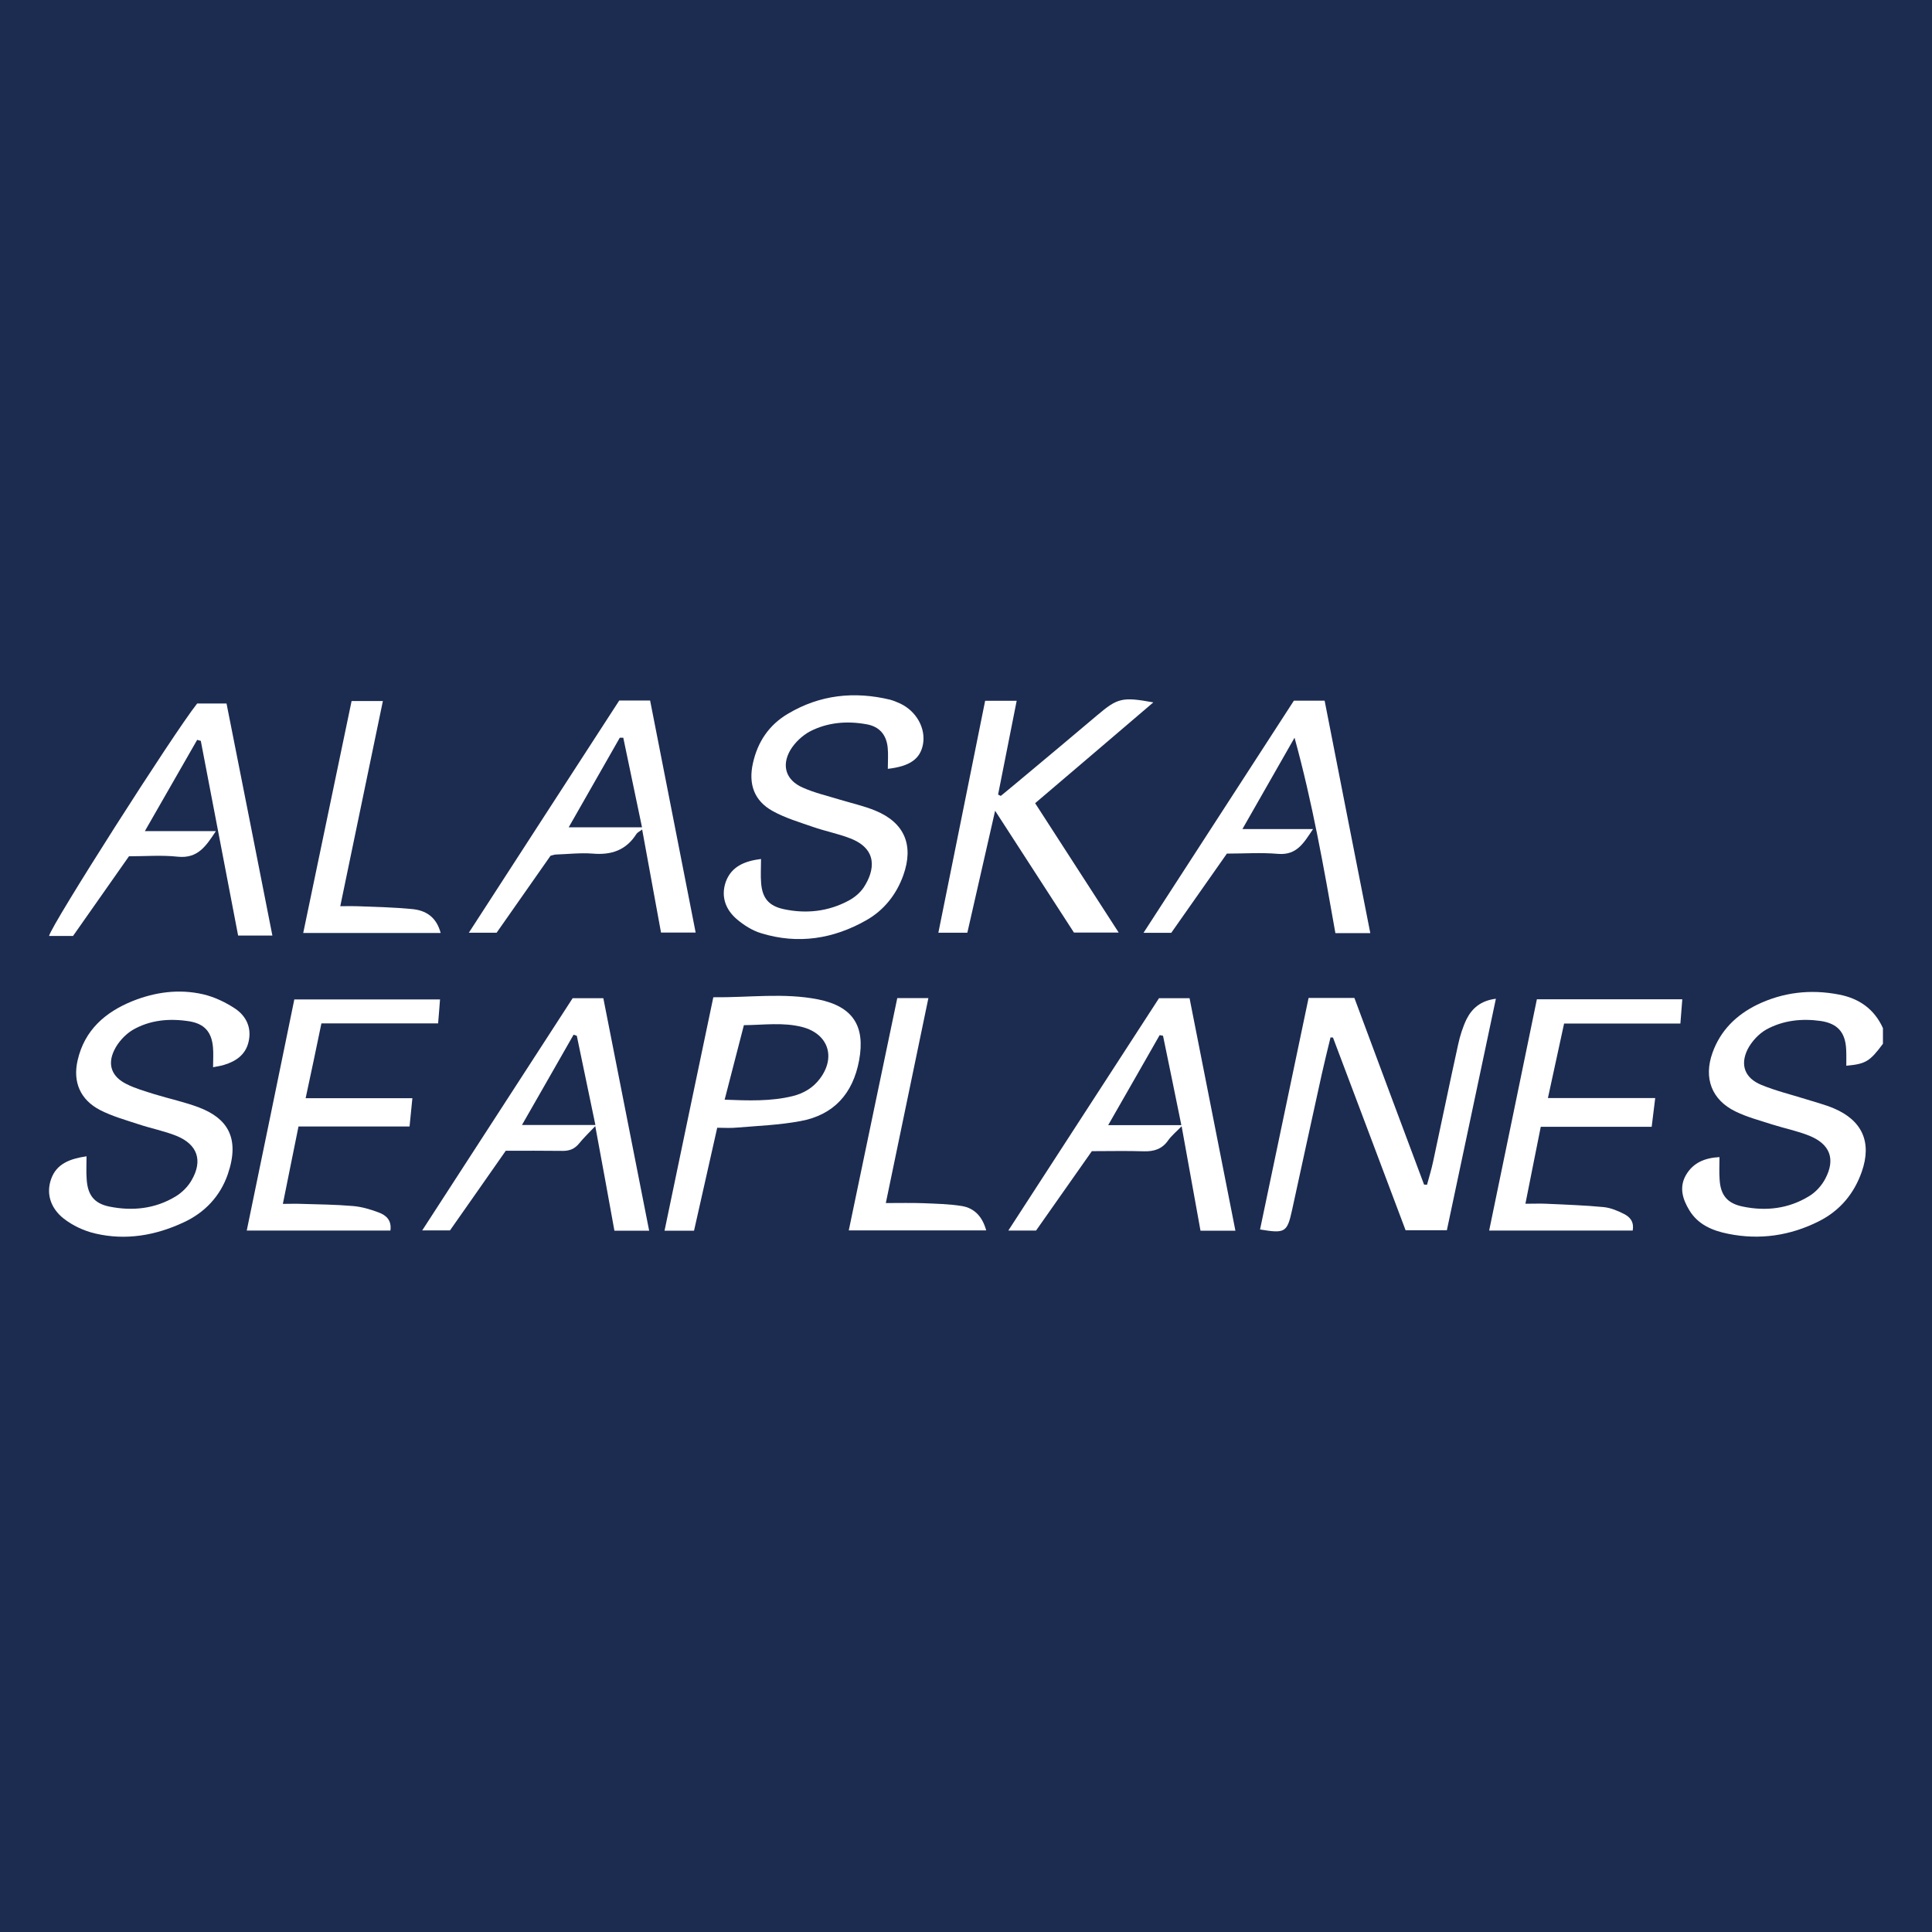 <?xml version="1.0" encoding="UTF-8"?>
<svg xmlns="http://www.w3.org/2000/svg" xmlns:xlink="http://www.w3.org/1999/xlink" width="56pt" height="56pt" viewBox="0 0 56 56" version="1.1">
<g id="surface1">
<rect x="0" y="0" width="56" height="56" style="fill:rgb(11.076%,16.797%,31.561%);fill-opacity:1;stroke:none;"/>
<path style=" stroke:none;fill-rule:nonzero;fill:rgb(100%,100%,100%);fill-opacity:1;" d="M 25.734 22.285 C 25.734 22.055 25.75 21.859 25.73 21.668 C 25.691 21.289 25.484 21.055 25.109 20.992 C 24.547 20.891 23.988 20.938 23.48 21.199 C 23.254 21.32 23.035 21.527 22.906 21.746 C 22.645 22.199 22.785 22.617 23.266 22.828 C 23.605 22.98 23.977 23.066 24.336 23.176 C 24.68 23.281 25.039 23.359 25.371 23.496 C 26.219 23.844 26.492 24.5 26.184 25.367 C 25.984 25.93 25.617 26.387 25.113 26.672 C 24.16 27.215 23.133 27.379 22.066 27.051 C 21.816 26.977 21.57 26.824 21.367 26.652 C 21.031 26.371 20.887 25.984 21.039 25.555 C 21.203 25.113 21.586 24.957 22.059 24.898 C 22.059 25.156 22.043 25.379 22.062 25.602 C 22.098 26.035 22.285 26.258 22.715 26.352 C 23.367 26.492 24.008 26.422 24.598 26.105 C 24.766 26.016 24.93 25.879 25.035 25.723 C 25.355 25.234 25.453 24.613 24.645 24.301 C 24.297 24.164 23.922 24.094 23.566 23.969 C 23.172 23.832 22.762 23.711 22.395 23.508 C 21.859 23.211 21.688 22.727 21.824 22.121 C 21.961 21.504 22.289 21.012 22.84 20.688 C 23.766 20.137 24.762 20.031 25.801 20.281 C 25.902 20.309 26.004 20.352 26.098 20.395 C 26.562 20.617 26.836 21.105 26.754 21.57 C 26.676 21.992 26.383 22.211 25.734 22.285 "/>
<path style=" stroke:none;fill-rule:nonzero;fill:rgb(100%,100%,100%);fill-opacity:1;" d="M 28.844 23.5 C 28.562 24.738 28.305 25.875 28.039 27.035 C 27.754 27.035 27.492 27.035 27.199 27.035 C 27.656 24.781 28.102 22.555 28.555 20.312 C 28.863 20.312 29.141 20.312 29.469 20.312 C 29.285 21.246 29.105 22.137 28.93 23.031 C 28.953 23.043 28.98 23.055 29.008 23.07 C 29.211 22.902 29.418 22.734 29.621 22.562 C 30.352 21.953 31.078 21.344 31.805 20.73 C 32.395 20.23 32.531 20.195 33.43 20.359 C 32.27 21.352 31.141 22.312 30.004 23.281 C 30.812 24.535 31.605 25.758 32.426 27.031 C 31.973 27.031 31.578 27.031 31.129 27.031 C 30.398 25.902 29.652 24.746 28.844 23.5 "/>
<path style=" stroke:none;fill-rule:nonzero;fill:rgb(100%,100%,100%);fill-opacity:1;" d="M 18.609 23.98 C 18.422 23.086 18.242 22.23 18.066 21.383 C 18.031 21.383 18 21.383 17.965 21.383 C 17.48 22.234 16.992 23.09 16.484 23.98 C 17.219 23.98 17.887 23.98 18.609 23.98 Z M 18.844 20.305 C 19.281 22.543 19.719 24.77 20.164 27.031 C 19.824 27.031 19.52 27.031 19.16 27.031 C 18.984 26.062 18.805 25.082 18.613 24.043 C 18.527 24.109 18.469 24.133 18.445 24.176 C 18.145 24.648 17.715 24.789 17.176 24.742 C 16.816 24.715 16.453 24.758 16.094 24.77 C 16.062 24.773 16.035 24.785 15.957 24.805 C 15.453 25.523 14.926 26.273 14.395 27.035 C 14.152 27.035 13.914 27.035 13.59 27.035 C 15.062 24.758 16.512 22.523 17.949 20.305 C 18.258 20.305 18.527 20.305 18.844 20.305 "/>
<path style=" stroke:none;fill-rule:nonzero;fill:rgb(100%,100%,100%);fill-opacity:1;" d="M 5.715 20.391 C 5.992 20.391 6.25 20.391 6.566 20.391 C 7.008 22.621 7.449 24.844 7.895 27.117 C 7.559 27.117 7.254 27.117 6.902 27.117 C 6.543 25.25 6.18 23.359 5.82 21.473 C 5.785 21.465 5.75 21.457 5.715 21.445 C 5.219 22.309 4.727 23.172 4.199 24.09 C 4.918 24.09 5.555 24.09 6.258 24.09 C 5.969 24.527 5.734 24.891 5.152 24.832 C 4.691 24.781 4.223 24.82 3.738 24.82 C 3.188 25.605 2.652 26.367 2.117 27.129 C 1.871 27.129 1.645 27.129 1.422 27.129 C 1.488 26.809 5.027 21.258 5.715 20.391 "/>
<path style=" stroke:none;fill-rule:nonzero;fill:rgb(100%,100%,100%);fill-opacity:1;" d="M 36.012 24.031 C 36.742 24.031 37.367 24.031 38.059 24.031 C 37.789 24.434 37.59 24.793 37.047 24.75 C 36.555 24.707 36.055 24.742 35.562 24.742 C 35.008 25.531 34.48 26.281 33.949 27.039 C 33.703 27.039 33.469 27.039 33.145 27.039 C 34.613 24.77 36.059 22.543 37.504 20.309 C 37.789 20.309 38.055 20.309 38.395 20.309 C 38.832 22.547 39.273 24.781 39.719 27.047 C 39.355 27.047 39.047 27.047 38.707 27.047 C 38.371 25.141 38.039 23.254 37.523 21.383 C 37.035 22.238 36.547 23.094 36.012 24.031 "/>
<path style=" stroke:none;fill-rule:nonzero;fill:rgb(100%,100%,100%);fill-opacity:1;" d="M 54.578 30.254 C 54.199 30.766 54.078 30.84 53.516 30.891 C 53.516 30.73 53.52 30.574 53.512 30.414 C 53.488 29.926 53.266 29.668 52.777 29.594 C 52.227 29.516 51.684 29.574 51.199 29.84 C 50.977 29.965 50.773 30.188 50.656 30.414 C 50.43 30.871 50.578 31.25 51.051 31.445 C 51.465 31.617 51.906 31.723 52.34 31.859 C 52.609 31.945 52.891 32.016 53.152 32.125 C 53.98 32.477 54.262 33.109 53.965 33.961 C 53.742 34.602 53.328 35.094 52.723 35.398 C 51.895 35.816 51.008 35.949 50.09 35.762 C 49.641 35.672 49.219 35.5 48.965 35.078 C 48.77 34.758 48.664 34.41 48.871 34.055 C 49.078 33.703 49.41 33.562 49.84 33.539 C 49.84 33.773 49.828 33.98 49.844 34.191 C 49.871 34.645 50.07 34.883 50.516 34.973 C 51.188 35.113 51.84 35.035 52.43 34.676 C 52.629 34.559 52.805 34.363 52.91 34.16 C 53.207 33.594 53.043 33.164 52.449 32.922 C 52.102 32.781 51.727 32.707 51.371 32.594 C 51.012 32.477 50.645 32.383 50.309 32.219 C 49.613 31.883 49.375 31.25 49.637 30.516 C 49.867 29.871 50.324 29.422 50.926 29.125 C 51.684 28.758 52.484 28.668 53.305 28.828 C 53.883 28.938 54.328 29.246 54.578 29.801 C 54.578 29.953 54.578 30.102 54.578 30.254 "/>
<path style=" stroke:none;fill-rule:nonzero;fill:rgb(100%,100%,100%);fill-opacity:1;" d="M 36.523 35.637 C 36.992 33.402 37.461 31.168 37.93 28.926 C 38.395 28.926 38.812 28.926 39.258 28.926 C 39.93 30.734 40.602 32.535 41.277 34.336 C 41.305 34.336 41.336 34.34 41.363 34.34 C 41.422 34.117 41.492 33.898 41.539 33.672 C 41.785 32.535 42.016 31.402 42.266 30.27 C 42.32 30.023 42.398 29.773 42.508 29.543 C 42.668 29.227 42.918 29.004 43.359 28.949 C 42.883 31.211 42.41 33.426 41.938 35.66 C 41.535 35.66 41.164 35.66 40.742 35.66 C 40.043 33.809 39.344 31.941 38.637 30.074 C 38.613 30.074 38.59 30.07 38.566 30.07 C 38.48 30.426 38.391 30.781 38.312 31.137 C 38.023 32.445 37.738 33.758 37.453 35.066 C 37.309 35.723 37.254 35.758 36.523 35.637 "/>
<path style=" stroke:none;fill-rule:nonzero;fill:rgb(100%,100%,100%);fill-opacity:1;" d="M 2.508 33.516 C 2.508 33.762 2.496 33.969 2.512 34.176 C 2.539 34.637 2.73 34.883 3.168 34.973 C 3.84 35.109 4.496 35.039 5.09 34.68 C 5.273 34.57 5.449 34.395 5.555 34.207 C 5.883 33.641 5.727 33.176 5.121 32.926 C 4.762 32.781 4.371 32.707 4 32.582 C 3.629 32.461 3.246 32.352 2.902 32.176 C 2.328 31.879 2.105 31.363 2.25 30.734 C 2.449 29.859 3.051 29.336 3.844 29.016 C 4.5 28.754 5.191 28.66 5.887 28.82 C 6.211 28.895 6.539 29.051 6.82 29.238 C 7.137 29.453 7.297 29.789 7.207 30.188 C 7.125 30.566 6.844 30.762 6.492 30.867 C 6.406 30.895 6.316 30.906 6.176 30.934 C 6.176 30.715 6.191 30.527 6.172 30.34 C 6.129 29.91 5.926 29.68 5.5 29.605 C 4.922 29.512 4.348 29.559 3.836 29.859 C 3.621 29.992 3.418 30.215 3.309 30.445 C 3.105 30.867 3.246 31.215 3.668 31.422 C 3.922 31.551 4.203 31.629 4.473 31.715 C 4.906 31.848 5.352 31.941 5.773 32.102 C 6.578 32.41 6.969 32.973 6.602 34.039 C 6.383 34.672 5.934 35.152 5.316 35.434 C 4.504 35.812 3.645 35.961 2.762 35.754 C 2.438 35.68 2.102 35.523 1.84 35.316 C 1.492 35.039 1.324 34.629 1.48 34.18 C 1.637 33.727 2.035 33.586 2.508 33.516 "/>
<path style=" stroke:none;fill-rule:nonzero;fill:rgb(100%,100%,100%);fill-opacity:1;" d="M 47.324 35.668 C 45.941 35.668 44.574 35.668 43.164 35.668 C 43.629 33.426 44.082 31.219 44.547 28.965 C 45.945 28.965 47.324 28.965 48.762 28.965 C 48.746 29.168 48.727 29.395 48.707 29.668 C 47.574 29.668 46.477 29.668 45.336 29.668 C 45.18 30.383 45.031 31.066 44.867 31.828 C 45.918 31.828 46.914 31.828 47.977 31.828 C 47.938 32.145 47.91 32.387 47.875 32.66 C 46.793 32.66 45.742 32.66 44.66 32.66 C 44.512 33.406 44.367 34.117 44.215 34.891 C 44.461 34.891 44.637 34.883 44.812 34.891 C 45.367 34.918 45.926 34.934 46.48 34.988 C 46.684 35.008 46.891 35.094 47.074 35.188 C 47.234 35.27 47.371 35.402 47.324 35.668 "/>
<path style=" stroke:none;fill-rule:nonzero;fill:rgb(100%,100%,100%);fill-opacity:1;" d="M 7.152 35.668 C 7.617 33.418 8.07 31.223 8.531 28.969 C 9.926 28.969 11.316 28.969 12.754 28.969 C 12.738 29.176 12.723 29.395 12.699 29.664 C 11.562 29.664 10.453 29.664 9.316 29.664 C 9.164 30.402 9.02 31.086 8.859 31.832 C 9.906 31.832 10.895 31.832 11.953 31.832 C 11.922 32.137 11.898 32.379 11.871 32.652 C 10.789 32.652 9.742 32.652 8.652 32.652 C 8.504 33.395 8.355 34.109 8.199 34.895 C 8.418 34.895 8.578 34.887 8.738 34.895 C 9.234 34.91 9.73 34.914 10.227 34.957 C 10.477 34.977 10.73 35.051 10.969 35.141 C 11.184 35.219 11.359 35.363 11.316 35.668 C 9.938 35.668 8.57 35.668 7.152 35.668 "/>
<path style=" stroke:none;fill-rule:nonzero;fill:rgb(100%,100%,100%);fill-opacity:1;" d="M 16.719 30.023 C 16.688 30.012 16.656 30.004 16.625 29.992 C 16.133 30.852 15.645 31.711 15.129 32.609 C 15.871 32.609 16.547 32.609 17.258 32.609 C 17.07 31.711 16.895 30.867 16.719 30.023 Z M 18.816 35.672 C 18.465 35.672 18.168 35.672 17.809 35.672 C 17.633 34.695 17.453 33.711 17.254 32.641 C 17.062 32.844 16.914 32.984 16.785 33.145 C 16.66 33.297 16.516 33.359 16.316 33.359 C 15.762 33.352 15.207 33.355 14.66 33.355 C 14.102 34.156 13.574 34.906 13.043 35.664 C 12.797 35.664 12.559 35.664 12.238 35.664 C 13.711 33.395 15.152 31.164 16.598 28.934 C 16.887 28.934 17.156 28.934 17.488 28.934 C 17.926 31.164 18.367 33.391 18.816 35.672 "/>
<path style=" stroke:none;fill-rule:nonzero;fill:rgb(100%,100%,100%);fill-opacity:1;" d="M 33.711 30.023 C 33.68 30.016 33.648 30.008 33.613 30.004 C 33.121 30.863 32.633 31.723 32.121 32.613 C 32.863 32.613 33.531 32.613 34.242 32.613 C 34.059 31.715 33.887 30.867 33.711 30.023 Z M 35.809 35.672 C 35.434 35.672 35.137 35.672 34.797 35.672 C 34.621 34.688 34.445 33.715 34.25 32.645 C 34.09 32.809 33.957 32.918 33.859 33.055 C 33.684 33.305 33.453 33.379 33.156 33.371 C 32.66 33.355 32.164 33.367 31.648 33.367 C 31.098 34.148 30.562 34.91 30.031 35.668 C 29.773 35.668 29.535 35.668 29.227 35.668 C 30.703 33.391 32.152 31.156 33.594 28.934 C 33.895 28.934 34.16 28.934 34.48 28.934 C 34.922 31.172 35.359 33.402 35.809 35.672 "/>
<path style=" stroke:none;fill-rule:nonzero;fill:rgb(100%,100%,100%);fill-opacity:1;" d="M 21.004 31.875 C 21.703 31.902 22.348 31.926 22.98 31.77 C 23.293 31.691 23.562 31.535 23.762 31.27 C 24.234 30.648 24.012 29.969 23.258 29.77 C 22.699 29.625 22.133 29.711 21.562 29.715 C 21.375 30.445 21.199 31.125 21.004 31.875 Z M 20.117 35.672 C 19.836 35.672 19.582 35.672 19.262 35.672 C 19.734 33.406 20.199 31.176 20.676 28.906 C 21.711 28.918 22.719 28.77 23.719 28.969 C 24.719 29.172 25.086 29.738 24.902 30.734 C 24.723 31.703 24.164 32.32 23.199 32.496 C 22.594 32.609 21.973 32.633 21.355 32.684 C 21.18 32.703 21 32.688 20.789 32.688 C 20.562 33.703 20.34 34.68 20.117 35.672 "/>
<path style=" stroke:none;fill-rule:nonzero;fill:rgb(100%,100%,100%);fill-opacity:1;" d="M 26.008 28.93 C 26.328 28.93 26.594 28.93 26.91 28.93 C 26.496 30.918 26.09 32.871 25.676 34.871 C 26.074 34.871 26.418 34.863 26.758 34.875 C 27.133 34.891 27.512 34.898 27.879 34.957 C 28.254 35.02 28.477 35.273 28.586 35.664 C 27.254 35.664 25.949 35.664 24.602 35.664 C 25.074 33.406 25.535 31.184 26.008 28.93 "/>
<path style=" stroke:none;fill-rule:nonzero;fill:rgb(100%,100%,100%);fill-opacity:1;" d="M 12.773 27.043 C 11.434 27.043 10.141 27.043 8.789 27.043 C 9.258 24.793 9.723 22.574 10.191 20.32 C 10.48 20.32 10.758 20.32 11.098 20.32 C 10.688 22.293 10.281 24.246 9.863 26.266 C 10.09 26.266 10.266 26.262 10.441 26.27 C 10.938 26.289 11.438 26.301 11.93 26.348 C 12.332 26.383 12.645 26.566 12.773 27.043 "/>
</g>
</svg>
